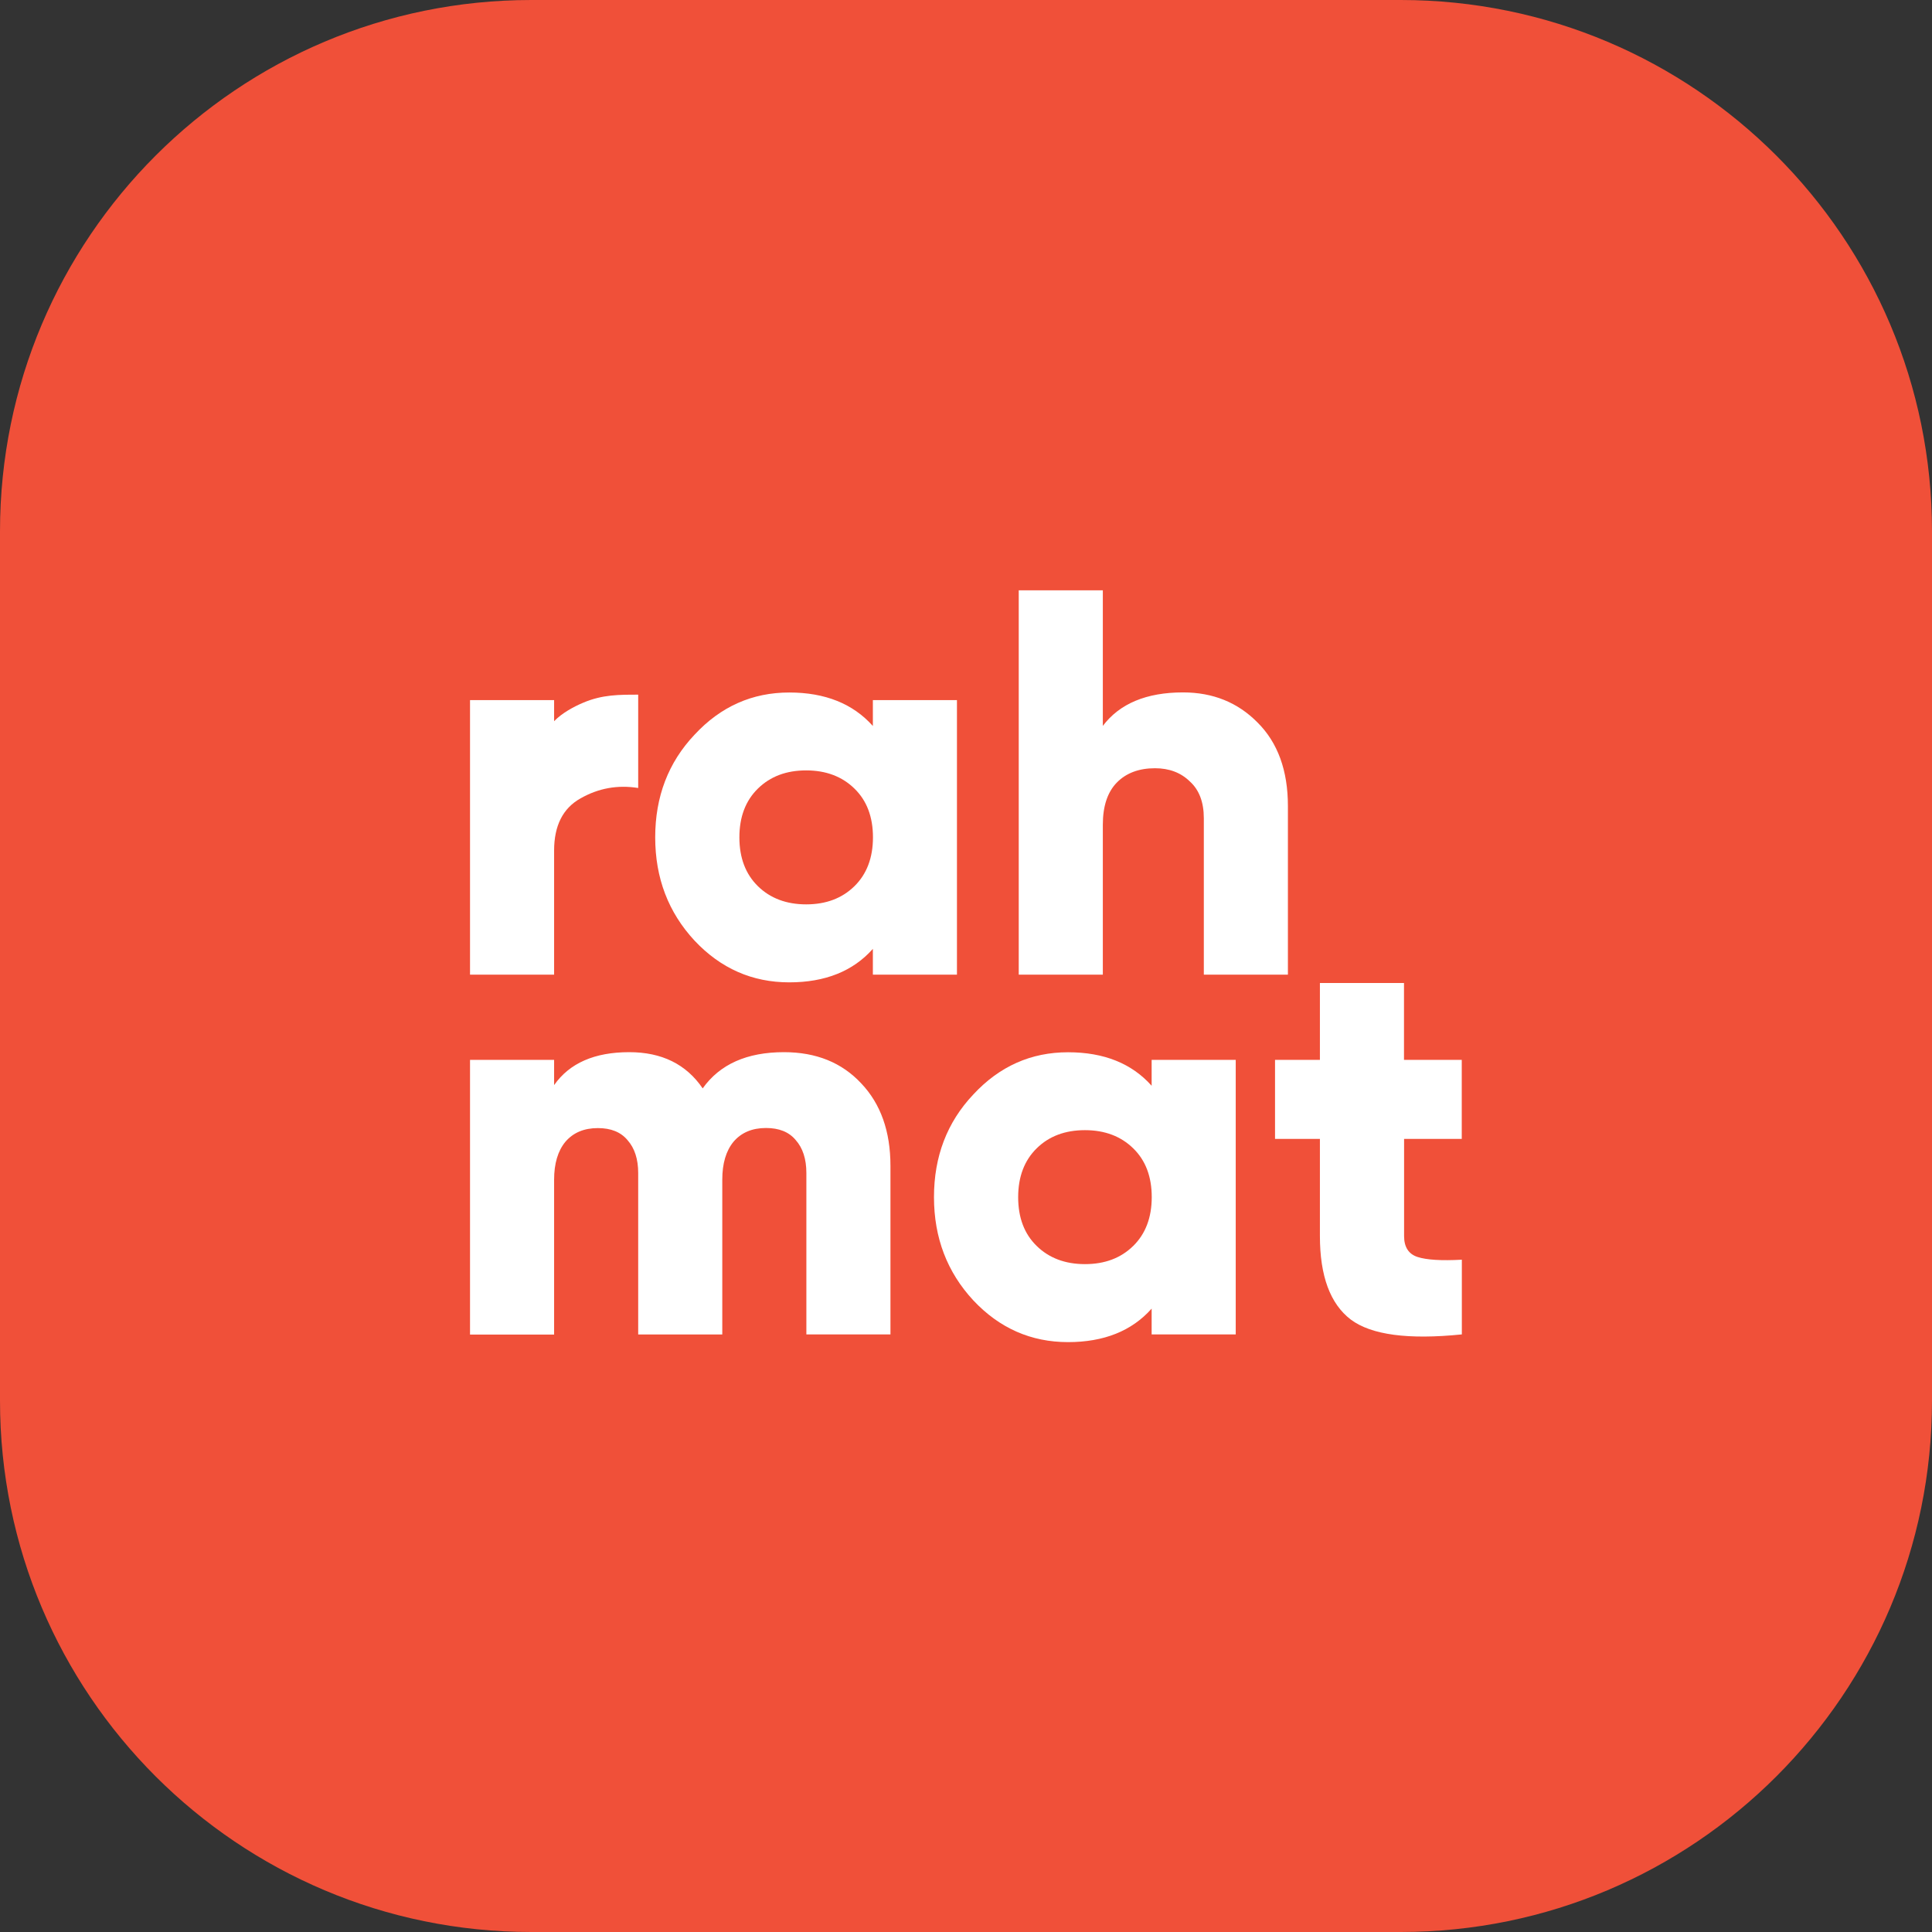 <svg width="3276" height="3276" viewBox="0 0 3276 3276" fill="none" xmlns="http://www.w3.org/2000/svg">
<rect x="0" y="0" width="3276" height="3276" fill="#333333" stroke="none"/>
<g clip-path="url(#clip0_7_2)">
<path d="M900.9 0H2375.1C2872.65 0 3276 403.348 3276 900.9V2375.1C3276 2872.65 2872.65 3276 2375.1 3276H900.9C403.348 3276 0 2872.65 0 2375.1V900.9C0 403.348 403.348 0 900.9 0Z" fill="#F05039"/>
<path d="M2006.07 1174.08C2056.75 1174.08 2098.95 1191.15 2132.52 1225.29C2166.74 1259.43 2183.85 1306.65 2183.85 1366.79V1652.65H2041.27V1387.36C2041.27 1360.09 2033.28 1339.19 2017.48 1324.99C2002.32 1310.16 1982.61 1302.66 1958.49 1302.66C1931.28 1302.66 1909.61 1310.79 1893.8 1326.91C1877.99 1343.02 1870.01 1366.95 1870.01 1398.53V1652.65H1727.43V1001H1870.01V1230.87C1898.53 1193.07 1943.99 1174.08 2006.07 1174.08Z" fill="white"/>
<path d="M1480.08 1187.17H1622.66V1652.65H1480.08V1608.94C1446.51 1646.75 1399.25 1665.73 1338.31 1665.73C1275.58 1665.73 1221.97 1642.13 1177.65 1594.91C1133.32 1547.05 1111 1488.82 1111 1419.91C1111 1351 1133.16 1292.93 1177.65 1245.87C1221.97 1198.01 1275.58 1174.24 1338.31 1174.24C1399.09 1174.24 1446.35 1193.23 1480.08 1231.03V1187.17ZM1285.19 1502.7C1306.05 1523.12 1333.42 1533.49 1366.99 1533.49C1400.56 1533.49 1427.77 1523.28 1448.79 1502.7C1469.65 1482.28 1480.24 1454.53 1480.24 1419.91C1480.24 1385.13 1469.81 1357.54 1448.79 1337.12C1427.93 1316.7 1400.56 1306.33 1366.99 1306.33C1333.42 1306.33 1306.21 1316.54 1285.19 1337.12C1264.17 1357.7 1253.74 1385.29 1253.74 1419.91C1253.74 1454.69 1264.33 1482.28 1285.19 1502.7Z" fill="white"/>
<path d="M939.579 1222.89C952.615 1209.33 972.657 1198.33 989.441 1191.31C1021.7 1177.75 1049.89 1177.91 1082.16 1177.91V1336.16C1047.29 1330.57 1014.7 1336.47 984.227 1353.86C954.407 1370.61 939.579 1400.12 939.579 1442.24V1652.65H797V1187.16H939.579V1222.89Z" fill="white"/>
<path d="M2478.78 1931.19H2380.85V2095.98C2380.85 2114.64 2388.51 2126.45 2403.66 2131.39C2418.82 2136.34 2443.91 2137.93 2478.78 2136.02V2262.68C2388.18 2271.93 2325.29 2263.64 2290.41 2237.48C2255.54 2210.84 2238.11 2163.62 2238.11 2095.98V1931.19H2162.01V1797.19H2238.11V1666.86H2380.69V1797.19H2478.62V1931.19H2478.78Z" fill="white"/>
<path d="M1952.79 1797.2H2095.37V2262.68H1952.79V2218.97C1919.22 2256.78 1871.97 2275.76 1811.02 2275.76C1748.29 2275.76 1694.68 2252.16 1650.36 2204.94C1606.04 2157.08 1583.71 2098.85 1583.71 2029.94C1583.71 1961.03 1605.87 1902.96 1650.36 1855.9C1694.68 1808.04 1748.29 1784.27 1811.02 1784.27C1871.97 1784.27 1919.06 1803.26 1952.79 1841.06V1797.2ZM1757.9 2112.73C1778.76 2133.15 1806.13 2143.52 1839.7 2143.52C1873.27 2143.52 1900.48 2133.31 1921.5 2112.73C1942.36 2092.31 1952.95 2064.56 1952.95 2029.94C1952.95 1995.16 1942.52 1967.57 1921.5 1947.15C1900.64 1926.73 1873.27 1916.36 1839.7 1916.36C1806.13 1916.36 1778.76 1926.57 1757.9 1947.15C1737.04 1967.57 1726.45 1995.32 1726.45 2029.94C1726.45 2064.72 1736.88 2092.31 1757.9 2112.73Z" fill="white"/>
<path d="M1329.35 1784.11C1383.94 1784.11 1427.61 1801.82 1460.52 1837.23C1493.44 1872.01 1509.9 1918.59 1509.9 1976.82V2262.68H1367.32V1988.94C1367.32 1965.33 1361.29 1946.67 1349.23 1933.11C1337.82 1919.39 1321.04 1912.69 1298.88 1912.69C1275.41 1912.69 1257 1920.5 1243.8 1935.98C1231.09 1951.45 1224.74 1972.83 1224.74 2000.27V2262.84H1082.16V1989.1C1082.16 1965.49 1076.13 1946.83 1064.07 1933.27C1052.66 1919.55 1035.88 1912.85 1013.72 1912.85C990.256 1912.85 971.843 1920.66 958.644 1936.14C945.934 1951.61 939.579 1972.99 939.579 2000.43V2263H797V1797.19H939.579V1839.95C965.651 1802.78 1008.02 1784.11 1067 1784.11C1122.08 1784.11 1163.63 1804.53 1191.5 1845.53C1220.66 1804.53 1266.61 1784.11 1329.35 1784.11Z" fill="white"/>
</g>
<defs>
<clipPath id="clip0_7_2">
<rect width="3276" height="3276" fill="white"/>
</clipPath>
</defs>
</svg>
